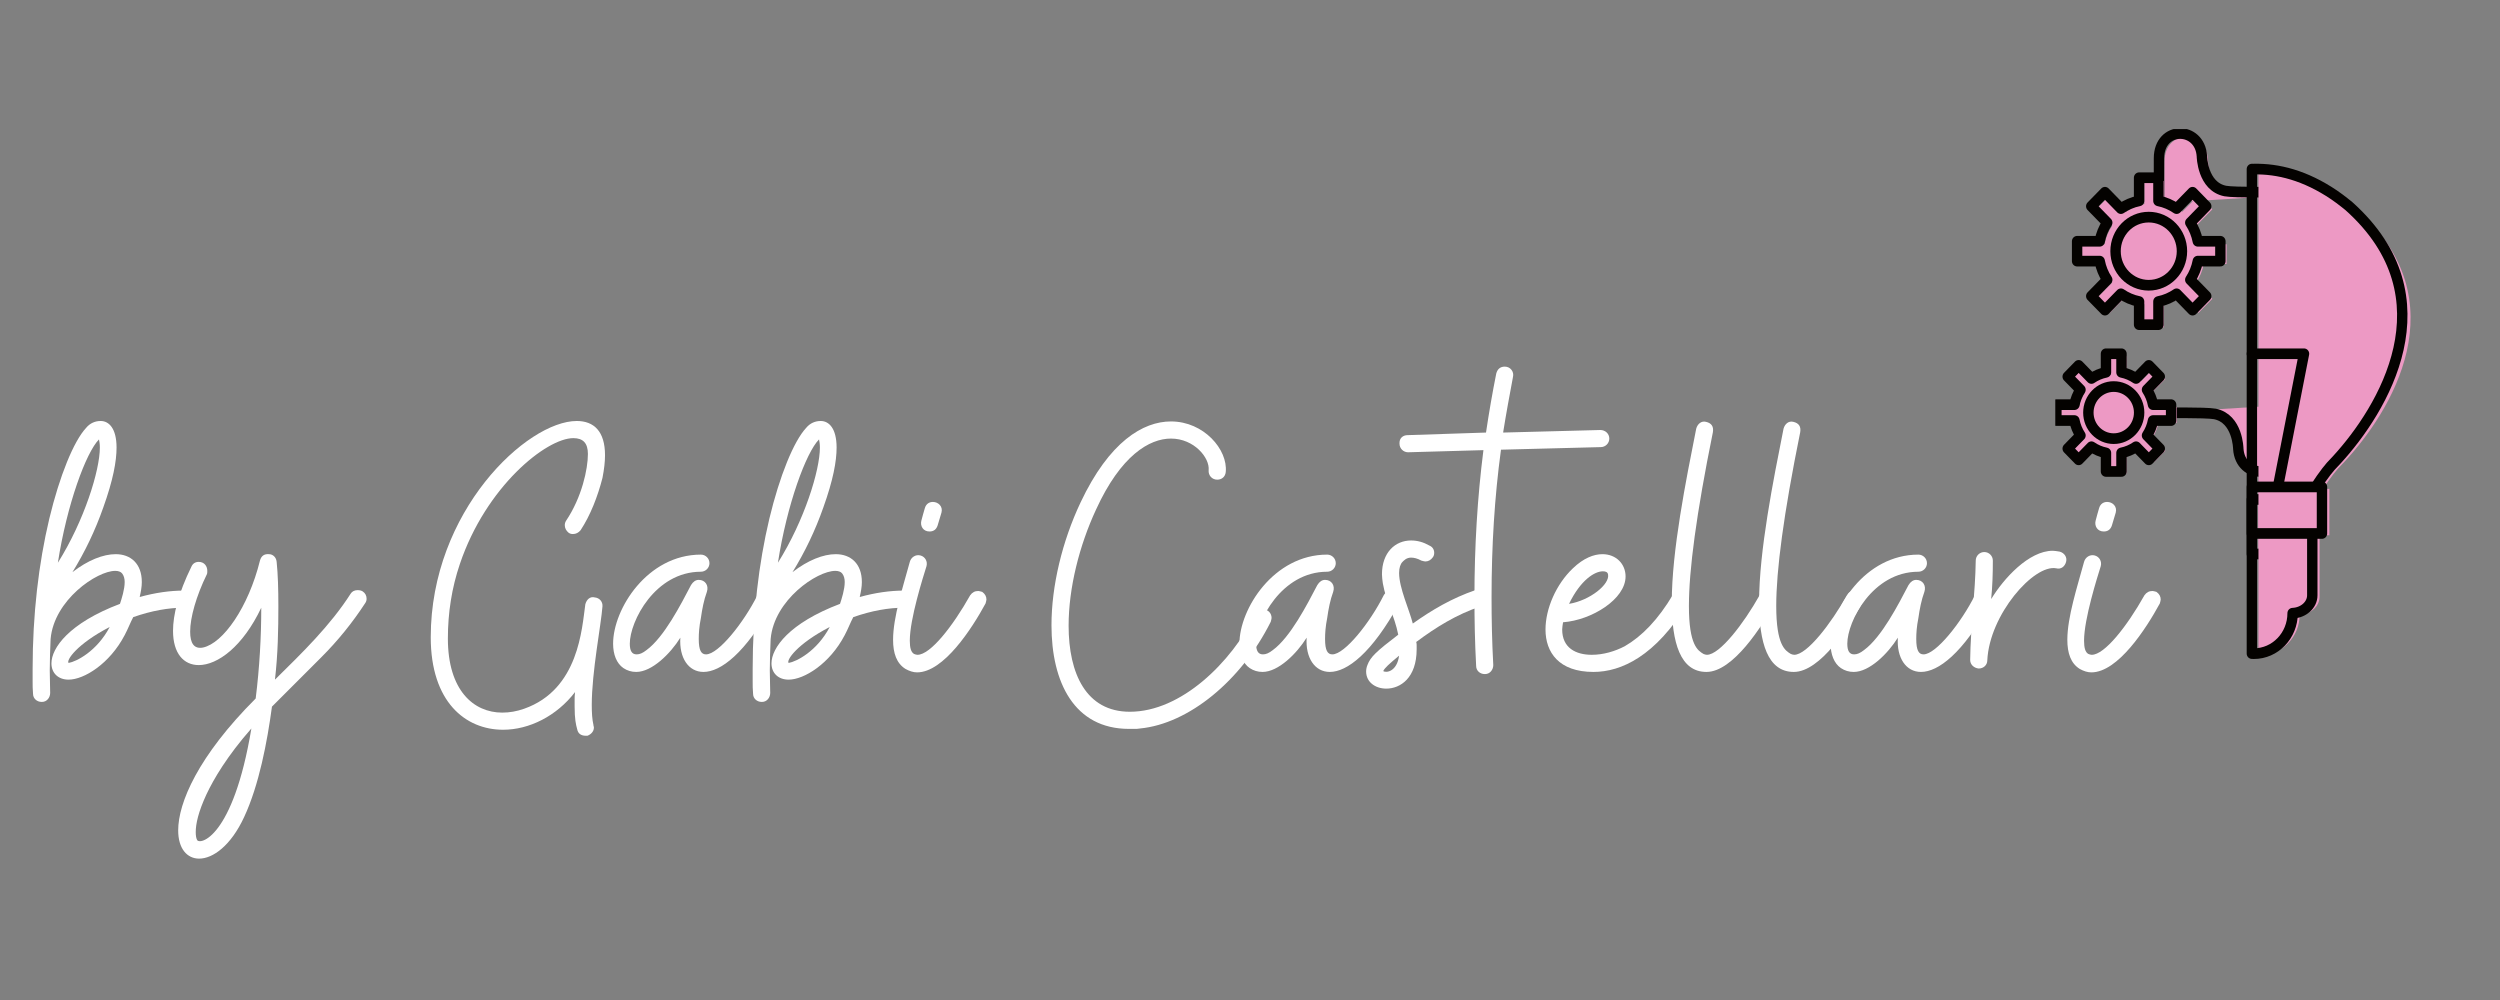 <svg xmlns="http://www.w3.org/2000/svg" xmlns:xlink="http://www.w3.org/1999/xlink" width="500" viewBox="0 0 375 150" height="200" preserveAspectRatio="xMidYMid meet"><rect x="0" y="0" width="375" height="150" fill="#808080" stroke="none"/><defs><g></g><clipPath id="2824e5a710"><path d="M 323 19.359 L 345 19.359 L 345 32 L 323 32 Z M 323 19.359 " clip-rule="nonzero"></path></clipPath><clipPath id="6aee575498"><path d="M 308.293 52 L 328 52 L 328 72 L 308.293 72 Z M 308.293 52 " clip-rule="nonzero"></path></clipPath><clipPath id="17ff172e62"><path d="M 337 74 L 349 74 L 349 99.027 L 337 99.027 Z M 337 74 " clip-rule="nonzero"></path></clipPath></defs><path stroke-linecap="round" transform="matrix(0.039, 0, 0, -0.04, 251.485, 144.08)" fill-opacity="1" fill="#ed99c4" fill-rule="nonzero" stroke-linejoin="round" d="M 2325.856 2082.19 C 2325.856 2082.19 2325.46 1965.594 2325.46 1926.663 C 2325.46 1804.086 2167.906 1804.968 2160.479 1919.014 C 2160.479 1919.014 2158.994 2032.57 2070.364 2049.731 C 2037.09 2056.105 1855.176 2053.653 1855.176 2053.653 " stroke="#040200" stroke-width="40" stroke-opacity="1" stroke-miterlimit="10"></path><path fill="#ed99c4" d="M 324.664 30.43 C 324.664 30.43 324.676 25.781 324.676 24.234 C 324.676 19.352 330.898 19.383 331.184 23.922 C 331.184 23.922 331.246 28.453 334.742 29.133 C 336.055 29.387 343.23 29.293 343.23 29.293 " fill-opacity="1" fill-rule="nonzero"></path><g clip-path="url(#2824e5a710)"><path stroke-linecap="round" transform="matrix(0.039, 0, 0, -0.04, 251.485, 144.08)" fill="none" stroke-linejoin="round" d="M 1855.176 2853.055 C 1855.176 2853.055 1855.473 2969.749 1855.473 3008.581 C 1855.473 3131.159 2013.225 3130.374 2020.454 3016.426 C 2020.454 3016.426 2022.038 2902.674 2110.668 2885.612 C 2143.942 2879.238 2325.856 2881.591 2325.856 2881.591 " stroke="#040200" stroke-width="40" stroke-opacity="1" stroke-miterlimit="10"></path></g><path fill="#ed99c4" d="M 333.988 39.602 L 333.988 36.637 L 330.566 36.637 C 330.367 35.621 329.973 34.684 329.422 33.855 L 331.844 31.406 L 329.77 29.312 L 327.348 31.758 C 326.527 31.199 325.598 30.801 324.59 30.602 L 324.59 27.145 L 321.656 27.145 L 321.656 30.602 C 320.648 30.801 319.719 31.199 318.898 31.758 L 316.477 29.312 L 314.398 31.406 L 316.824 33.855 C 316.27 34.684 315.875 35.621 315.68 36.637 L 312.254 36.637 L 312.254 39.602 L 315.68 39.602 C 315.875 40.613 316.27 41.559 316.824 42.387 L 314.398 44.832 L 316.477 46.926 L 318.898 44.48 C 319.719 45.039 320.648 45.438 321.656 45.637 L 321.656 49.094 L 324.59 49.094 L 324.59 45.637 C 325.598 45.438 326.527 45.039 327.348 44.48 L 329.77 46.926 L 331.844 44.832 L 329.422 42.387 C 329.973 41.559 330.367 40.613 330.566 39.602 L 333.988 39.602 " fill-opacity="1" fill-rule="nonzero"></path><path stroke-linecap="round" transform="matrix(0.039, 0, 0, -0.04, 251.485, 144.08)" fill="none" stroke-linejoin="round" d="M 2091.556 2622.805 L 2091.556 2697.235 L 2004.807 2697.235 C 1999.757 2722.731 1989.755 2746.266 1975.792 2767.055 L 2037.189 2828.54 L 1984.605 2881.101 L 1923.208 2819.714 C 1902.412 2833.737 1878.844 2843.739 1853.294 2848.74 L 1853.294 2935.525 L 1778.924 2935.525 L 1778.924 2848.74 C 1753.375 2843.739 1729.806 2833.737 1709.01 2819.714 L 1647.613 2881.101 L 1594.93 2828.54 L 1656.427 2767.055 C 1642.365 2746.266 1632.363 2722.731 1627.411 2697.235 L 1540.564 2697.235 L 1540.564 2622.805 L 1627.411 2622.805 C 1632.363 2597.407 1642.365 2573.676 1656.427 2552.887 L 1594.93 2491.5 L 1647.613 2438.939 L 1709.01 2500.326 C 1729.806 2486.303 1753.375 2476.301 1778.924 2471.3 L 1778.924 2384.515 L 1853.294 2384.515 L 1853.294 2471.3 C 1878.844 2476.301 1902.412 2486.303 1923.208 2500.326 L 1984.605 2438.939 L 2037.189 2491.5 L 1975.792 2552.887 C 1989.755 2573.676 1999.757 2597.407 2004.807 2622.805 Z M 2091.556 2622.805 " stroke="#040200" stroke-width="40" stroke-opacity="1" stroke-miterlimit="10"></path><path fill="#ed99c4" d="M 328.16 38.121 C 328.16 40.93 325.902 43.207 323.121 43.207 C 320.336 43.207 318.086 40.93 318.086 38.121 C 318.086 35.309 320.336 33.031 323.121 33.031 C 325.902 33.031 328.16 35.309 328.16 38.121 " fill-opacity="1" fill-rule="nonzero"></path><path stroke-linecap="round" transform="matrix(0.039, 0, 0, -0.04, 251.485, 144.08)" fill="none" stroke-linejoin="round" d="M 1943.806 2659.971 C 1943.806 2589.464 1886.568 2532.294 1816.06 2532.294 C 1745.453 2532.294 1688.413 2589.464 1688.413 2659.971 C 1688.413 2730.576 1745.453 2787.746 1816.06 2787.746 C 1886.568 2787.746 1943.806 2730.576 1943.806 2659.971 Z M 1943.806 2659.971 " stroke="#040200" stroke-width="40" stroke-opacity="1" stroke-miterlimit="10"></path><path fill="#ed99c4" d="M 326.512 63.418 L 326.512 61.043 L 323.77 61.043 C 323.613 60.23 323.297 59.48 322.855 58.812 L 324.797 56.855 L 323.133 55.176 L 321.195 57.133 C 320.535 56.691 319.789 56.371 318.984 56.211 L 318.984 53.441 L 316.633 53.441 L 316.633 56.211 C 315.828 56.371 315.082 56.691 314.43 57.133 L 312.488 55.176 L 310.824 56.855 L 312.766 58.812 C 312.324 59.48 312.008 60.23 311.848 61.043 L 309.109 61.043 L 309.109 63.418 L 311.848 63.418 C 312.008 64.23 312.324 64.984 312.766 65.645 L 310.824 67.605 L 312.488 69.285 L 314.43 67.328 C 315.082 67.773 315.828 68.09 316.633 68.25 L 316.633 71.02 L 318.984 71.02 L 318.984 68.25 C 319.789 68.09 320.535 67.773 321.195 67.328 L 323.133 69.285 L 324.797 67.605 L 322.855 65.645 C 323.297 64.984 323.613 64.23 323.77 63.418 L 326.512 63.418 " fill-opacity="1" fill-rule="nonzero"></path><g clip-path="url(#6aee575498)"><path stroke-linecap="round" transform="matrix(0.039, 0, 0, -0.04, 251.485, 144.08)" fill="none" stroke-linejoin="round" d="M 1902.016 2024.921 L 1902.016 2084.543 L 1832.498 2084.543 C 1828.537 2104.94 1820.516 2123.768 1809.326 2140.536 L 1858.543 2189.665 L 1816.357 2231.832 L 1767.239 2182.703 C 1750.503 2193.784 1731.589 2201.825 1711.189 2205.846 L 1711.189 2275.372 L 1651.574 2275.372 L 1651.574 2205.846 C 1631.174 2201.825 1612.26 2193.784 1595.722 2182.703 L 1546.505 2231.832 L 1504.32 2189.665 L 1553.536 2140.536 C 1542.346 2123.768 1534.325 2104.94 1530.265 2084.543 L 1460.846 2084.543 L 1460.846 2024.921 L 1530.265 2024.921 C 1534.325 2004.524 1542.346 1985.598 1553.536 1969.026 L 1504.32 1919.799 L 1546.505 1877.632 L 1595.722 1926.761 C 1612.26 1915.582 1631.174 1907.639 1651.574 1903.619 L 1651.574 1834.093 L 1711.189 1834.093 L 1711.189 1903.619 C 1731.589 1907.639 1750.503 1915.582 1767.239 1926.761 L 1816.357 1877.632 L 1858.543 1919.799 L 1809.326 1969.026 C 1820.516 1985.598 1828.537 2004.524 1832.498 2024.921 Z M 1902.016 2024.921 " stroke="#040200" stroke-width="40" stroke-opacity="1" stroke-miterlimit="10"></path></g><path fill="#ed99c4" d="M 321.664 62.23 C 321.664 64.379 319.938 66.121 317.809 66.121 C 315.684 66.121 313.961 64.379 313.961 62.23 C 313.961 60.086 315.684 58.34 317.809 58.34 C 319.938 58.34 321.664 60.086 321.664 62.23 " fill-opacity="1" fill-rule="nonzero"></path><path stroke-linecap="round" transform="matrix(0.039, 0, 0, -0.04, 251.485, 144.08)" fill="none" stroke-linejoin="round" d="M 1779.122 2054.732 C 1779.122 2000.798 1735.352 1957.062 1681.382 1957.062 C 1627.51 1957.062 1583.839 2000.798 1583.839 2054.732 C 1583.839 2108.568 1627.51 2152.402 1681.382 2152.402 C 1735.352 2152.402 1779.122 2108.568 1779.122 2054.732 Z M 1779.122 2054.732 " stroke="#040200" stroke-width="40" stroke-opacity="1" stroke-miterlimit="10"></path><path fill="#ed99c4" d="M 353.488 31.387 C 353.488 31.387 352.312 30.43 351.254 29.719 C 346.848 26.781 342.73 25.781 339.066 25.855 C 338.969 25.852 338.871 25.855 338.77 25.855 L 338.77 83.352 L 344.613 83.352 C 345.91 76.473 349.141 72.074 350.738 70.242 C 351.035 69.941 351.344 69.617 351.664 69.27 C 358.57 61.848 369.086 45.125 353.488 31.387 " fill-opacity="1" fill-rule="nonzero"></path><path stroke-linecap="round" transform="matrix(0.039, 0, 0, -0.04, 251.485, 144.08)" fill="none" stroke-linejoin="round" d="M 2585.904 2829.03 C 2585.904 2829.03 2556.096 2853.055 2529.26 2870.902 C 2417.556 2944.645 2313.181 2969.749 2220.292 2967.886 C 2217.817 2967.984 2215.341 2967.886 2212.766 2967.886 L 2212.766 1524.511 L 2360.912 1524.511 C 2393.789 1697.198 2475.686 1807.616 2516.188 1853.607 C 2523.714 1861.158 2531.537 1869.297 2539.658 1878.024 C 2714.739 2064.342 2981.323 2484.146 2585.904 2829.03 Z M 2585.904 2829.03 " stroke="#040200" stroke-width="40" stroke-opacity="1" stroke-miterlimit="10"></path><path stroke-linecap="round" transform="matrix(0.039, 0, 0, -0.04, 251.485, 144.08)" fill="none" stroke-linejoin="round" d="M 2308.526 1754.172 L 2413.199 2275.372 L 2212.766 2275.372 " stroke="#040200" stroke-width="40" stroke-opacity="1" stroke-miterlimit="10"></path><path fill="#ed99c4" d="M 344.785 75.203 L 338.77 75.203 L 338.77 98.227 C 338.871 98.23 338.965 98.238 339.062 98.238 C 342.312 98.238 344.949 95.539 344.949 92.199 L 344.949 92.195 C 346.609 92.125 347.934 90.957 347.934 89.527 L 347.934 77.875 C 347.934 76.398 346.527 75.203 344.785 75.203 " fill-opacity="1" fill-rule="nonzero"></path><g clip-path="url(#17ff172e62)"><path stroke-linecap="round" transform="matrix(0.039, 0, 0, -0.04, 251.485, 144.08)" fill="none" stroke-linejoin="round" d="M 2365.269 1729.068 L 2212.766 1729.068 L 2212.766 1151.091 C 2215.341 1150.993 2217.717 1150.796 2220.193 1150.796 C 2302.585 1150.796 2369.428 1218.557 2369.428 1302.4 L 2369.428 1302.498 C 2411.515 1304.264 2445.086 1333.584 2445.086 1369.475 L 2445.086 1661.994 C 2445.086 1699.061 2409.436 1729.068 2365.269 1729.068 Z M 2365.269 1729.068 " stroke="#040200" stroke-width="40" stroke-opacity="1" stroke-miterlimit="10"></path></g><path fill="#ed99c4" d="M 338.77 73.332 L 338.77 80.289 L 349.402 80.289 L 349.402 73.332 L 338.77 73.332 " fill-opacity="1" fill-rule="nonzero"></path><path stroke-linecap="round" transform="matrix(0.039, 0, 0, -0.04, 251.485, 144.08)" fill="none" stroke-linejoin="round" d="M 2212.766 1601.391 L 2482.32 1601.391 L 2482.32 1776.04 L 2212.766 1776.04 Z M 2212.766 1601.391 " stroke="#040200" stroke-width="40" stroke-opacity="1" stroke-miterlimit="10"></path><g fill="#ffffff" fill-opacity="1"><g transform="translate(4.893, 109.333)"><g><path d="M 1.414 -4.047 C 2.121 -4.047 2.633 -4.688 2.633 -5.395 C 2.633 -6.488 2.57 -7.645 2.57 -8.734 C 2.57 -10.34 2.633 -11.883 2.699 -13.488 C 3.211 -19.332 9.633 -23.703 12.398 -23.703 C 12.848 -23.703 13.23 -23.574 13.426 -23.316 C 13.68 -22.996 13.809 -22.547 13.809 -22.031 C 13.809 -20.938 13.359 -19.527 13.102 -18.754 C 5.461 -15.863 2.824 -12.141 2.824 -9.828 C 2.824 -8.352 3.855 -7.387 5.395 -7.387 C 7.707 -7.387 11.562 -9.762 13.809 -14.066 C 14.324 -15.031 14.645 -15.93 15.094 -16.766 C 17.855 -17.727 20.359 -18.176 22.738 -18.176 C 23.445 -18.176 24.023 -18.754 24.023 -19.461 C 24.023 -20.168 23.445 -20.746 22.738 -20.746 C 20.617 -20.746 18.371 -20.426 16.059 -19.781 C 16.25 -20.617 16.379 -21.324 16.379 -22.031 C 16.379 -24.793 14.707 -26.207 12.461 -26.207 C 10.598 -26.207 8.285 -25.309 5.973 -23.508 C 7.836 -26.527 9.379 -29.738 10.598 -33.207 C 12.074 -37.316 12.59 -40.145 12.59 -42.199 C 12.59 -45.09 11.434 -46.184 10.211 -46.184 C 9.379 -46.184 8.605 -45.859 8.027 -45.156 C 6.168 -43.164 4.047 -37.961 2.504 -31.539 C 0.898 -24.793 0 -17.148 0 -8.992 L 0 -7.129 C 0 -6.551 0 -5.91 0.062 -5.266 C 0.062 -4.559 0.641 -4.047 1.348 -4.047 Z M 3.789 -24.922 C 5.137 -33.656 8.027 -41.492 9.957 -43.422 C 10.02 -43.098 10.086 -42.715 10.086 -42.199 C 10.086 -38.797 7.773 -31.281 3.789 -24.922 Z M 5.395 -9.891 C 5.012 -10.277 6.617 -12.719 11.562 -15.285 C 9.633 -11.625 6.551 -10.086 5.395 -9.891 Z M 5.395 -9.891 "></path></g></g></g><g fill="#ffffff" fill-opacity="1"><g transform="translate(26.212, 109.333)"><g><path d="M 10.406 13.23 C 12.652 8.414 13.875 1.926 14.582 -3.34 L 21.969 -10.727 C 24.473 -13.23 26.656 -15.93 28.582 -18.883 C 28.711 -19.078 28.777 -19.27 28.777 -19.527 C 28.777 -19.977 28.582 -20.359 28.199 -20.617 C 28.004 -20.746 27.746 -20.812 27.426 -20.812 C 26.977 -20.812 26.59 -20.617 26.398 -20.297 C 23.316 -15.48 19.141 -11.434 15.031 -7.387 C 15.48 -11.242 15.543 -15.031 15.543 -18.371 C 15.543 -20.938 15.48 -23.188 15.285 -25.051 C 15.223 -25.758 14.707 -26.207 14.129 -26.207 C 13.426 -26.27 12.977 -25.949 12.781 -25.242 C 11.047 -18.242 7.258 -12.848 4.238 -12.203 C 2.891 -11.945 2.312 -12.848 2.312 -14.582 C 2.312 -16.699 3.211 -19.91 4.816 -23.188 C 4.883 -23.316 4.883 -23.508 4.883 -23.703 C 4.883 -24.406 4.434 -25.051 3.598 -25.051 C 3.082 -25.051 2.699 -24.793 2.504 -24.344 C 0.516 -20.297 -0.258 -17.086 -0.258 -14.707 C -0.258 -11.305 1.348 -9.57 3.598 -9.57 C 6.422 -9.57 10.211 -12.332 12.977 -18.176 C 12.977 -13.809 12.719 -9.184 12.141 -4.559 C 3.469 4.109 0.516 11.113 0.516 15.223 C 0.516 17.984 1.863 19.461 3.66 19.461 C 5.715 19.461 8.414 17.535 10.406 13.23 Z M 3.34 16.637 C 3.211 16.379 3.148 15.992 3.148 15.48 C 3.148 14.258 3.531 12.461 4.754 9.828 C 5.844 7.516 7.836 4.109 11.496 -0.062 C 8.734 16.508 3.66 17.473 3.34 16.637 Z M 3.34 16.637 "></path></g></g></g><g fill="#ffffff" fill-opacity="1"><g transform="translate(51.769, 109.333)"><g></g></g></g><g fill="#ffffff" fill-opacity="1"><g transform="translate(64.612, 109.333)"><g><path d="M 23.508 1.027 C 24.023 0.836 24.473 0.387 24.473 -0.191 C 24.473 -0.387 24.406 -0.387 24.406 -0.578 C 24.215 -1.414 24.152 -2.375 24.152 -3.598 C 24.152 -8.543 25.562 -15.672 25.758 -18.371 C 25.82 -19.078 25.309 -19.656 24.602 -19.719 C 23.895 -19.91 23.379 -19.398 23.188 -18.691 C 22.672 -15.094 22.223 -5.91 14.004 -3.02 C 12.91 -2.633 11.82 -2.441 10.727 -2.441 C 6.422 -2.441 2.57 -5.781 2.57 -13.555 C 2.57 -17.406 3.148 -21.133 4.367 -24.73 C 8.285 -36.355 17.344 -43.613 21.391 -43.613 C 22.867 -43.613 23.574 -42.844 23.574 -41.238 C 23.574 -38.988 22.672 -34.75 20.297 -31.215 C 20.168 -31.023 20.105 -30.766 20.105 -30.574 C 20.105 -30.125 20.297 -29.738 20.684 -29.418 C 20.875 -29.289 21.066 -29.227 21.324 -29.227 C 21.773 -29.227 22.16 -29.418 22.48 -29.805 C 23.957 -32.051 25.051 -34.879 25.758 -37.641 C 26.012 -38.926 26.141 -40.082 26.141 -41.043 C 26.141 -44.641 24.473 -46.184 21.902 -46.184 C 14.453 -46.184 0 -32.695 0 -13.746 C 0 -4.047 5.203 0.129 10.855 0.129 C 14.773 0.129 18.883 -1.926 21.645 -5.523 C 21.582 -5.074 21.582 -4.688 21.582 -4.305 L 21.582 -3.34 C 21.582 -1.477 21.773 -0.641 21.969 0.062 C 22.094 0.707 22.547 1.027 23.25 1.027 Z M 23.508 1.027 "></path></g></g></g><g fill="#ffffff" fill-opacity="1"><g transform="translate(93.7, 109.333)"><g><path d="M -0.191 -9.121 C 0.387 -8.734 1.027 -8.543 1.734 -8.543 C 4.109 -8.543 6.871 -11.305 8.352 -13.68 C 8.156 -10.664 9.57 -8.543 11.82 -8.543 C 14.387 -8.543 18.113 -11.305 22.223 -18.82 C 22.289 -19.078 22.352 -19.27 22.352 -19.398 C 22.352 -19.91 22.094 -20.297 21.645 -20.555 C 21.516 -20.617 21.324 -20.684 21.066 -20.684 C 20.555 -20.684 20.168 -20.488 19.91 -20.039 C 17.855 -15.93 14.066 -11.176 12.203 -11.176 C 11.496 -11.176 11.113 -11.754 11.113 -13.488 C 11.113 -14.324 11.176 -15.352 11.434 -16.637 C 11.625 -17.984 11.883 -19.332 12.332 -20.555 C 12.652 -21.516 12.074 -22.352 11.113 -22.352 C 10.664 -22.352 10.277 -22.094 9.957 -21.582 C 8.414 -18.629 5.91 -13.746 3.277 -11.82 C 2.699 -11.367 2.25 -11.176 1.797 -11.176 C 1.094 -11.176 0.77 -11.691 0.77 -12.781 C 0.77 -16.121 4.559 -23.574 11.434 -23.574 C 12.141 -23.574 12.719 -24.152 12.719 -24.855 C 12.719 -25.562 12.141 -26.141 11.434 -26.141 C 3.402 -26.141 -1.734 -17.984 -1.734 -12.781 C -1.734 -11.176 -1.219 -9.828 -0.191 -9.121 Z M -0.191 -9.121 "></path></g></g></g><g fill="#ffffff" fill-opacity="1"><g transform="translate(112.9, 109.333)"><g><path d="M 1.414 -4.047 C 2.121 -4.047 2.633 -4.688 2.633 -5.395 C 2.633 -6.488 2.57 -7.645 2.57 -8.734 C 2.57 -10.34 2.633 -11.883 2.699 -13.488 C 3.211 -19.332 9.633 -23.703 12.398 -23.703 C 12.848 -23.703 13.23 -23.574 13.426 -23.316 C 13.68 -22.996 13.809 -22.547 13.809 -22.031 C 13.809 -20.938 13.359 -19.527 13.102 -18.754 C 5.461 -15.863 2.824 -12.141 2.824 -9.828 C 2.824 -8.352 3.855 -7.387 5.395 -7.387 C 7.707 -7.387 11.562 -9.762 13.809 -14.066 C 14.324 -15.031 14.645 -15.93 15.094 -16.766 C 17.855 -17.727 20.359 -18.176 22.738 -18.176 C 23.445 -18.176 24.023 -18.754 24.023 -19.461 C 24.023 -20.168 23.445 -20.746 22.738 -20.746 C 20.617 -20.746 18.371 -20.426 16.059 -19.781 C 16.25 -20.617 16.379 -21.324 16.379 -22.031 C 16.379 -24.793 14.707 -26.207 12.461 -26.207 C 10.598 -26.207 8.285 -25.309 5.973 -23.508 C 7.836 -26.527 9.379 -29.738 10.598 -33.207 C 12.074 -37.316 12.59 -40.145 12.59 -42.199 C 12.59 -45.09 11.434 -46.184 10.211 -46.184 C 9.379 -46.184 8.605 -45.859 8.027 -45.156 C 6.168 -43.164 4.047 -37.961 2.504 -31.539 C 0.898 -24.793 0 -17.148 0 -8.992 L 0 -7.129 C 0 -6.551 0 -5.91 0.062 -5.266 C 0.062 -4.559 0.641 -4.047 1.348 -4.047 Z M 3.789 -24.922 C 5.137 -33.656 8.027 -41.492 9.957 -43.422 C 10.02 -43.098 10.086 -42.715 10.086 -42.199 C 10.086 -38.797 7.773 -31.281 3.789 -24.922 Z M 5.395 -9.891 C 5.012 -10.277 6.617 -12.719 11.562 -15.285 C 9.633 -11.625 6.551 -10.086 5.395 -9.891 Z M 5.395 -9.891 "></path></g></g></g><g fill="#ffffff" fill-opacity="1"><g transform="translate(134.22, 109.333)"><g><path d="M 1.605 -8.992 C 2.184 -8.672 2.762 -8.477 3.34 -8.477 C 7.324 -8.477 11.562 -15.031 13.617 -18.82 C 13.68 -19.078 13.746 -19.27 13.746 -19.398 C 13.746 -19.848 13.555 -20.234 13.102 -20.555 C 12.848 -20.617 12.652 -20.684 12.523 -20.684 C 12.012 -20.684 11.625 -20.488 11.305 -20.039 C 8.672 -15.352 5.332 -11.113 3.402 -11.113 C 3.211 -11.113 3.082 -11.176 2.891 -11.242 C 2.441 -11.496 2.25 -12.141 2.25 -13.23 C 2.25 -16.508 4.238 -22.738 4.754 -24.406 C 4.945 -25.113 4.559 -25.82 3.855 -26.012 C 3.148 -26.207 2.441 -25.758 2.25 -25.051 C 1.219 -21.262 -0.258 -16.766 -0.258 -13.359 C -0.258 -11.367 0.258 -9.828 1.605 -8.992 Z M 5.203 -29.609 C 5.844 -29.609 6.23 -29.934 6.422 -30.508 L 7 -32.438 C 7.258 -33.398 6.488 -34.043 5.715 -34.043 C 5.203 -34.043 4.688 -33.785 4.496 -33.078 L 4.238 -32.18 L 3.98 -31.215 C 3.789 -30.445 4.238 -29.609 5.203 -29.609 Z M 5.203 -29.609 "></path></g></g></g><g fill="#ffffff" fill-opacity="1"><g transform="translate(144.879, 109.333)"><g></g></g></g><g fill="#ffffff" fill-opacity="1"><g transform="translate(157.722, 109.333)"><g><path d="M 13.297 -0.062 C 20.555 -0.77 28.453 -7.195 32.887 -16.059 C 32.949 -16.316 33.016 -16.508 33.016 -16.637 C 33.016 -17.344 32.5 -17.922 31.73 -17.922 C 31.215 -17.922 30.832 -17.664 30.574 -17.215 C 26.977 -9.957 19.461 -2.57 11.754 -2.57 C 5.203 -2.57 2.57 -8.285 2.57 -15.48 C 2.57 -21.133 4.176 -27.492 6.68 -32.887 C 10.406 -41.043 14.707 -43.547 17.922 -43.547 C 21.391 -43.547 23.766 -40.66 23.574 -38.797 C 23.508 -38.023 24.086 -37.383 24.855 -37.383 C 25.562 -37.383 26.078 -37.832 26.141 -38.539 C 26.465 -41.879 22.867 -46.117 17.922 -46.117 C 13.746 -46.117 8.672 -43.098 4.367 -33.977 C 1.605 -28.133 0 -21.453 0 -15.543 C 0 -7 3.402 0 11.625 0 L 12.461 0 C 12.719 0 12.977 0 13.297 -0.062 Z M 13.297 -0.062 "></path></g></g></g><g fill="#ffffff" fill-opacity="1"><g transform="translate(187.646, 109.333)"><g><path d="M -0.191 -9.121 C 0.387 -8.734 1.027 -8.543 1.734 -8.543 C 4.109 -8.543 6.871 -11.305 8.352 -13.68 C 8.156 -10.664 9.57 -8.543 11.82 -8.543 C 14.387 -8.543 18.113 -11.305 22.223 -18.82 C 22.289 -19.078 22.352 -19.27 22.352 -19.398 C 22.352 -19.91 22.094 -20.297 21.645 -20.555 C 21.516 -20.617 21.324 -20.684 21.066 -20.684 C 20.555 -20.684 20.168 -20.488 19.91 -20.039 C 17.855 -15.93 14.066 -11.176 12.203 -11.176 C 11.496 -11.176 11.113 -11.754 11.113 -13.488 C 11.113 -14.324 11.176 -15.352 11.434 -16.637 C 11.625 -17.984 11.883 -19.332 12.332 -20.555 C 12.652 -21.516 12.074 -22.352 11.113 -22.352 C 10.664 -22.352 10.277 -22.094 9.957 -21.582 C 8.414 -18.629 5.91 -13.746 3.277 -11.82 C 2.699 -11.367 2.25 -11.176 1.797 -11.176 C 1.094 -11.176 0.77 -11.691 0.77 -12.781 C 0.77 -16.121 4.559 -23.574 11.434 -23.574 C 12.141 -23.574 12.719 -24.152 12.719 -24.855 C 12.719 -25.562 12.141 -26.141 11.434 -26.141 C 3.402 -26.141 -1.734 -17.984 -1.734 -12.781 C -1.734 -11.176 -1.219 -9.828 -0.191 -9.121 Z M -0.191 -9.121 "></path></g></g></g><g fill="#ffffff" fill-opacity="1"><g transform="translate(206.846, 109.333)"><g><path d="M -1.734 -9.57 C -1.863 -9.25 -1.926 -8.93 -1.926 -8.605 C -1.926 -7 -0.516 -6.039 1.094 -6.039 C 3.211 -6.039 5.652 -7.645 5.652 -11.945 L 5.652 -12.461 C 5.652 -12.652 5.652 -12.848 5.59 -13.039 C 8.605 -15.285 11.625 -17.148 15.223 -18.371 C 15.801 -18.562 16.121 -19.012 16.121 -19.59 C 16.121 -19.781 16.121 -19.977 16.059 -20.039 C 15.863 -20.555 15.414 -20.875 14.902 -20.875 C 14.707 -20.875 14.516 -20.875 14.453 -20.812 C 10.918 -19.59 7.965 -17.855 5.074 -15.801 C 4.559 -17.855 3.02 -21.133 3.02 -23.379 C 3.02 -24.152 3.211 -24.73 3.531 -25.051 C 3.727 -25.242 4.109 -25.691 4.816 -25.691 C 5.266 -25.691 5.781 -25.562 6.359 -25.242 C 6.617 -25.18 6.809 -25.113 6.938 -25.113 C 7.387 -25.113 7.773 -25.309 8.094 -25.758 C 8.223 -25.949 8.285 -26.141 8.285 -26.398 C 8.285 -26.914 8.027 -27.297 7.578 -27.492 C 6.68 -28.004 5.781 -28.262 4.816 -28.262 C 2.441 -28.262 0.449 -26.465 0.449 -23.188 C 0.449 -22.738 0.516 -22.352 0.578 -21.84 C 1.094 -18.949 2.312 -17.02 2.891 -14.129 C -0.387 -11.625 -1.285 -10.789 -1.734 -9.57 Z M 0.641 -8.672 C 0.836 -9.121 1.543 -9.762 3.02 -10.984 C 2.699 -8.605 1.094 -8.352 0.641 -8.672 Z M 0.641 -8.672 "></path></g></g></g><g fill="#ffffff" fill-opacity="1"><g transform="translate(220.202, 109.333)"><g><path d="M 2.57 -8.223 C 3.277 -8.223 3.789 -8.863 3.789 -9.57 C 3.598 -13.102 3.531 -16.441 3.531 -19.719 C 3.531 -27.492 3.98 -34.75 4.945 -41.879 L 19.91 -42.266 C 20.617 -42.266 21.195 -42.844 21.195 -43.547 C 21.195 -44.254 20.617 -44.832 19.848 -44.832 L 5.266 -44.449 C 5.715 -47.273 6.23 -50.035 6.746 -52.797 C 6.938 -53.57 6.359 -54.34 5.523 -54.34 C 4.883 -54.34 4.434 -54.02 4.238 -53.312 C 3.66 -50.422 3.148 -47.465 2.699 -44.449 L -9.055 -44.062 C -9.762 -44.062 -10.277 -43.613 -10.277 -42.906 L -10.277 -42.777 C -10.277 -42.07 -9.699 -41.492 -8.992 -41.492 L 2.312 -41.812 C 1.414 -34.75 0.965 -27.363 0.965 -19.719 C 0.965 -16.379 1.027 -13.039 1.219 -9.441 C 1.219 -8.734 1.797 -8.223 2.504 -8.223 Z M 2.57 -8.223 "></path></g></g></g><g fill="#ffffff" fill-opacity="1"><g transform="translate(232.274, 109.333)"><g><path d="M 6.746 -8.543 C 10.918 -8.543 16.059 -10.918 20.875 -18.82 C 21.004 -19.012 21.066 -19.207 21.066 -19.461 C 21.066 -20.039 20.875 -20.359 20.426 -20.555 C 20.234 -20.684 19.977 -20.746 19.781 -20.746 C 19.332 -20.746 18.949 -20.555 18.691 -20.168 C 16.441 -16.379 14.004 -13.875 11.434 -12.398 C 9.957 -11.625 8.223 -11.113 6.488 -11.113 C 4.109 -11.113 2.055 -12.141 2.055 -14.902 C 2.055 -15.223 2.121 -15.543 2.184 -15.992 C 6.488 -16.316 11.562 -19.461 11.562 -22.867 C 11.562 -24.73 10.148 -26.207 8.094 -26.207 C 6.809 -26.207 5.266 -25.629 3.66 -24.086 C 1.156 -21.711 -0.449 -18.051 -0.449 -14.902 C -0.449 -11.496 1.543 -8.543 6.746 -8.543 Z M 3.082 -18.754 C 4.816 -22.352 6.938 -23.637 8.156 -23.637 C 8.605 -23.637 8.863 -23.508 8.93 -23.188 C 9.25 -21.711 6.23 -19.27 3.082 -18.754 Z M 3.082 -18.754 "></path></g></g></g><g fill="#ffffff" fill-opacity="1"><g transform="translate(250.126, 109.333)"><g><path d="M 5.844 -8.543 C 9.828 -8.543 14.195 -15.414 16.059 -18.82 C 16.121 -18.949 16.188 -19.141 16.188 -19.461 C 16.188 -19.977 15.992 -20.359 15.543 -20.617 C 15.285 -20.684 15.094 -20.746 14.965 -20.746 C 14.453 -20.746 14.066 -20.488 13.809 -20.039 C 11.434 -15.801 7.836 -11.113 5.91 -11.113 C 5.715 -11.113 5.59 -11.176 5.395 -11.242 C 4.559 -11.754 3.211 -12.523 3.211 -18.434 C 3.211 -23.766 4.305 -32.18 6.809 -44.512 C 6.938 -45.348 6.617 -45.859 5.781 -46.055 C 5.074 -46.246 4.496 -45.734 4.305 -45.027 C 2.762 -37.254 0.641 -26.719 0.641 -19.012 C 0.641 -12.91 1.926 -8.543 5.844 -8.543 Z M 5.844 -8.543 "></path></g></g></g><g fill="#ffffff" fill-opacity="1"><g transform="translate(263.225, 109.333)"><g><path d="M 5.844 -8.543 C 9.828 -8.543 14.195 -15.414 16.059 -18.82 C 16.121 -18.949 16.188 -19.141 16.188 -19.461 C 16.188 -19.977 15.992 -20.359 15.543 -20.617 C 15.285 -20.684 15.094 -20.746 14.965 -20.746 C 14.453 -20.746 14.066 -20.488 13.809 -20.039 C 11.434 -15.801 7.836 -11.113 5.91 -11.113 C 5.715 -11.113 5.59 -11.176 5.395 -11.242 C 4.559 -11.754 3.211 -12.523 3.211 -18.434 C 3.211 -23.766 4.305 -32.18 6.809 -44.512 C 6.938 -45.348 6.617 -45.859 5.781 -46.055 C 5.074 -46.246 4.496 -45.734 4.305 -45.027 C 2.762 -37.254 0.641 -26.719 0.641 -19.012 C 0.641 -12.91 1.926 -8.543 5.844 -8.543 Z M 5.844 -8.543 "></path></g></g></g><g fill="#ffffff" fill-opacity="1"><g transform="translate(276.325, 109.333)"><g><path d="M -0.191 -9.121 C 0.387 -8.734 1.027 -8.543 1.734 -8.543 C 4.109 -8.543 6.871 -11.305 8.352 -13.68 C 8.156 -10.664 9.57 -8.543 11.82 -8.543 C 14.387 -8.543 18.113 -11.305 22.223 -18.82 C 22.289 -19.078 22.352 -19.27 22.352 -19.398 C 22.352 -19.91 22.094 -20.297 21.645 -20.555 C 21.516 -20.617 21.324 -20.684 21.066 -20.684 C 20.555 -20.684 20.168 -20.488 19.91 -20.039 C 17.855 -15.93 14.066 -11.176 12.203 -11.176 C 11.496 -11.176 11.113 -11.754 11.113 -13.488 C 11.113 -14.324 11.176 -15.352 11.434 -16.637 C 11.625 -17.984 11.883 -19.332 12.332 -20.555 C 12.652 -21.516 12.074 -22.352 11.113 -22.352 C 10.664 -22.352 10.277 -22.094 9.957 -21.582 C 8.414 -18.629 5.91 -13.746 3.277 -11.82 C 2.699 -11.367 2.25 -11.176 1.797 -11.176 C 1.094 -11.176 0.77 -11.691 0.77 -12.781 C 0.77 -16.121 4.559 -23.574 11.434 -23.574 C 12.141 -23.574 12.719 -24.152 12.719 -24.855 C 12.719 -25.562 12.141 -26.141 11.434 -26.141 C 3.402 -26.141 -1.734 -17.984 -1.734 -12.781 C -1.734 -11.176 -1.219 -9.828 -0.191 -9.121 Z M -0.191 -9.121 "></path></g></g></g><g fill="#ffffff" fill-opacity="1"><g transform="translate(295.525, 109.333)"><g><path d="M 1.285 -9.055 C 1.992 -9.055 2.57 -9.57 2.57 -10.277 C 2.891 -17.148 9.57 -24.73 12.91 -24.086 C 13.617 -23.895 14.195 -24.344 14.387 -25.051 C 14.582 -25.758 14.129 -26.398 13.426 -26.59 C 12.977 -26.656 12.652 -26.719 12.398 -26.719 C 8.801 -26.719 5.012 -22.547 3.148 -19.461 C 3.34 -21.324 3.402 -23.25 3.402 -25.242 C 3.402 -25.949 2.824 -26.527 2.121 -26.527 C 1.414 -26.527 0.836 -25.949 0.836 -25.242 C 0.77 -20.359 0.062 -15.414 0 -10.34 C 0 -9.633 0.578 -9.121 1.285 -9.055 Z M 1.285 -9.055 "></path></g></g></g><g fill="#ffffff" fill-opacity="1"><g transform="translate(310.359, 109.333)"><g><path d="M 1.605 -8.992 C 2.184 -8.672 2.762 -8.477 3.34 -8.477 C 7.324 -8.477 11.562 -15.031 13.617 -18.82 C 13.68 -19.078 13.746 -19.27 13.746 -19.398 C 13.746 -19.848 13.555 -20.234 13.102 -20.555 C 12.848 -20.617 12.652 -20.684 12.523 -20.684 C 12.012 -20.684 11.625 -20.488 11.305 -20.039 C 8.672 -15.352 5.332 -11.113 3.402 -11.113 C 3.211 -11.113 3.082 -11.176 2.891 -11.242 C 2.441 -11.496 2.25 -12.141 2.25 -13.23 C 2.25 -16.508 4.238 -22.738 4.754 -24.406 C 4.945 -25.113 4.559 -25.82 3.855 -26.012 C 3.148 -26.207 2.441 -25.758 2.25 -25.051 C 1.219 -21.262 -0.258 -16.766 -0.258 -13.359 C -0.258 -11.367 0.258 -9.828 1.605 -8.992 Z M 5.203 -29.609 C 5.844 -29.609 6.23 -29.934 6.422 -30.508 L 7 -32.438 C 7.258 -33.398 6.488 -34.043 5.715 -34.043 C 5.203 -34.043 4.688 -33.785 4.496 -33.078 L 4.238 -32.18 L 3.98 -31.215 C 3.789 -30.445 4.238 -29.609 5.203 -29.609 Z M 5.203 -29.609 "></path></g></g></g></svg>